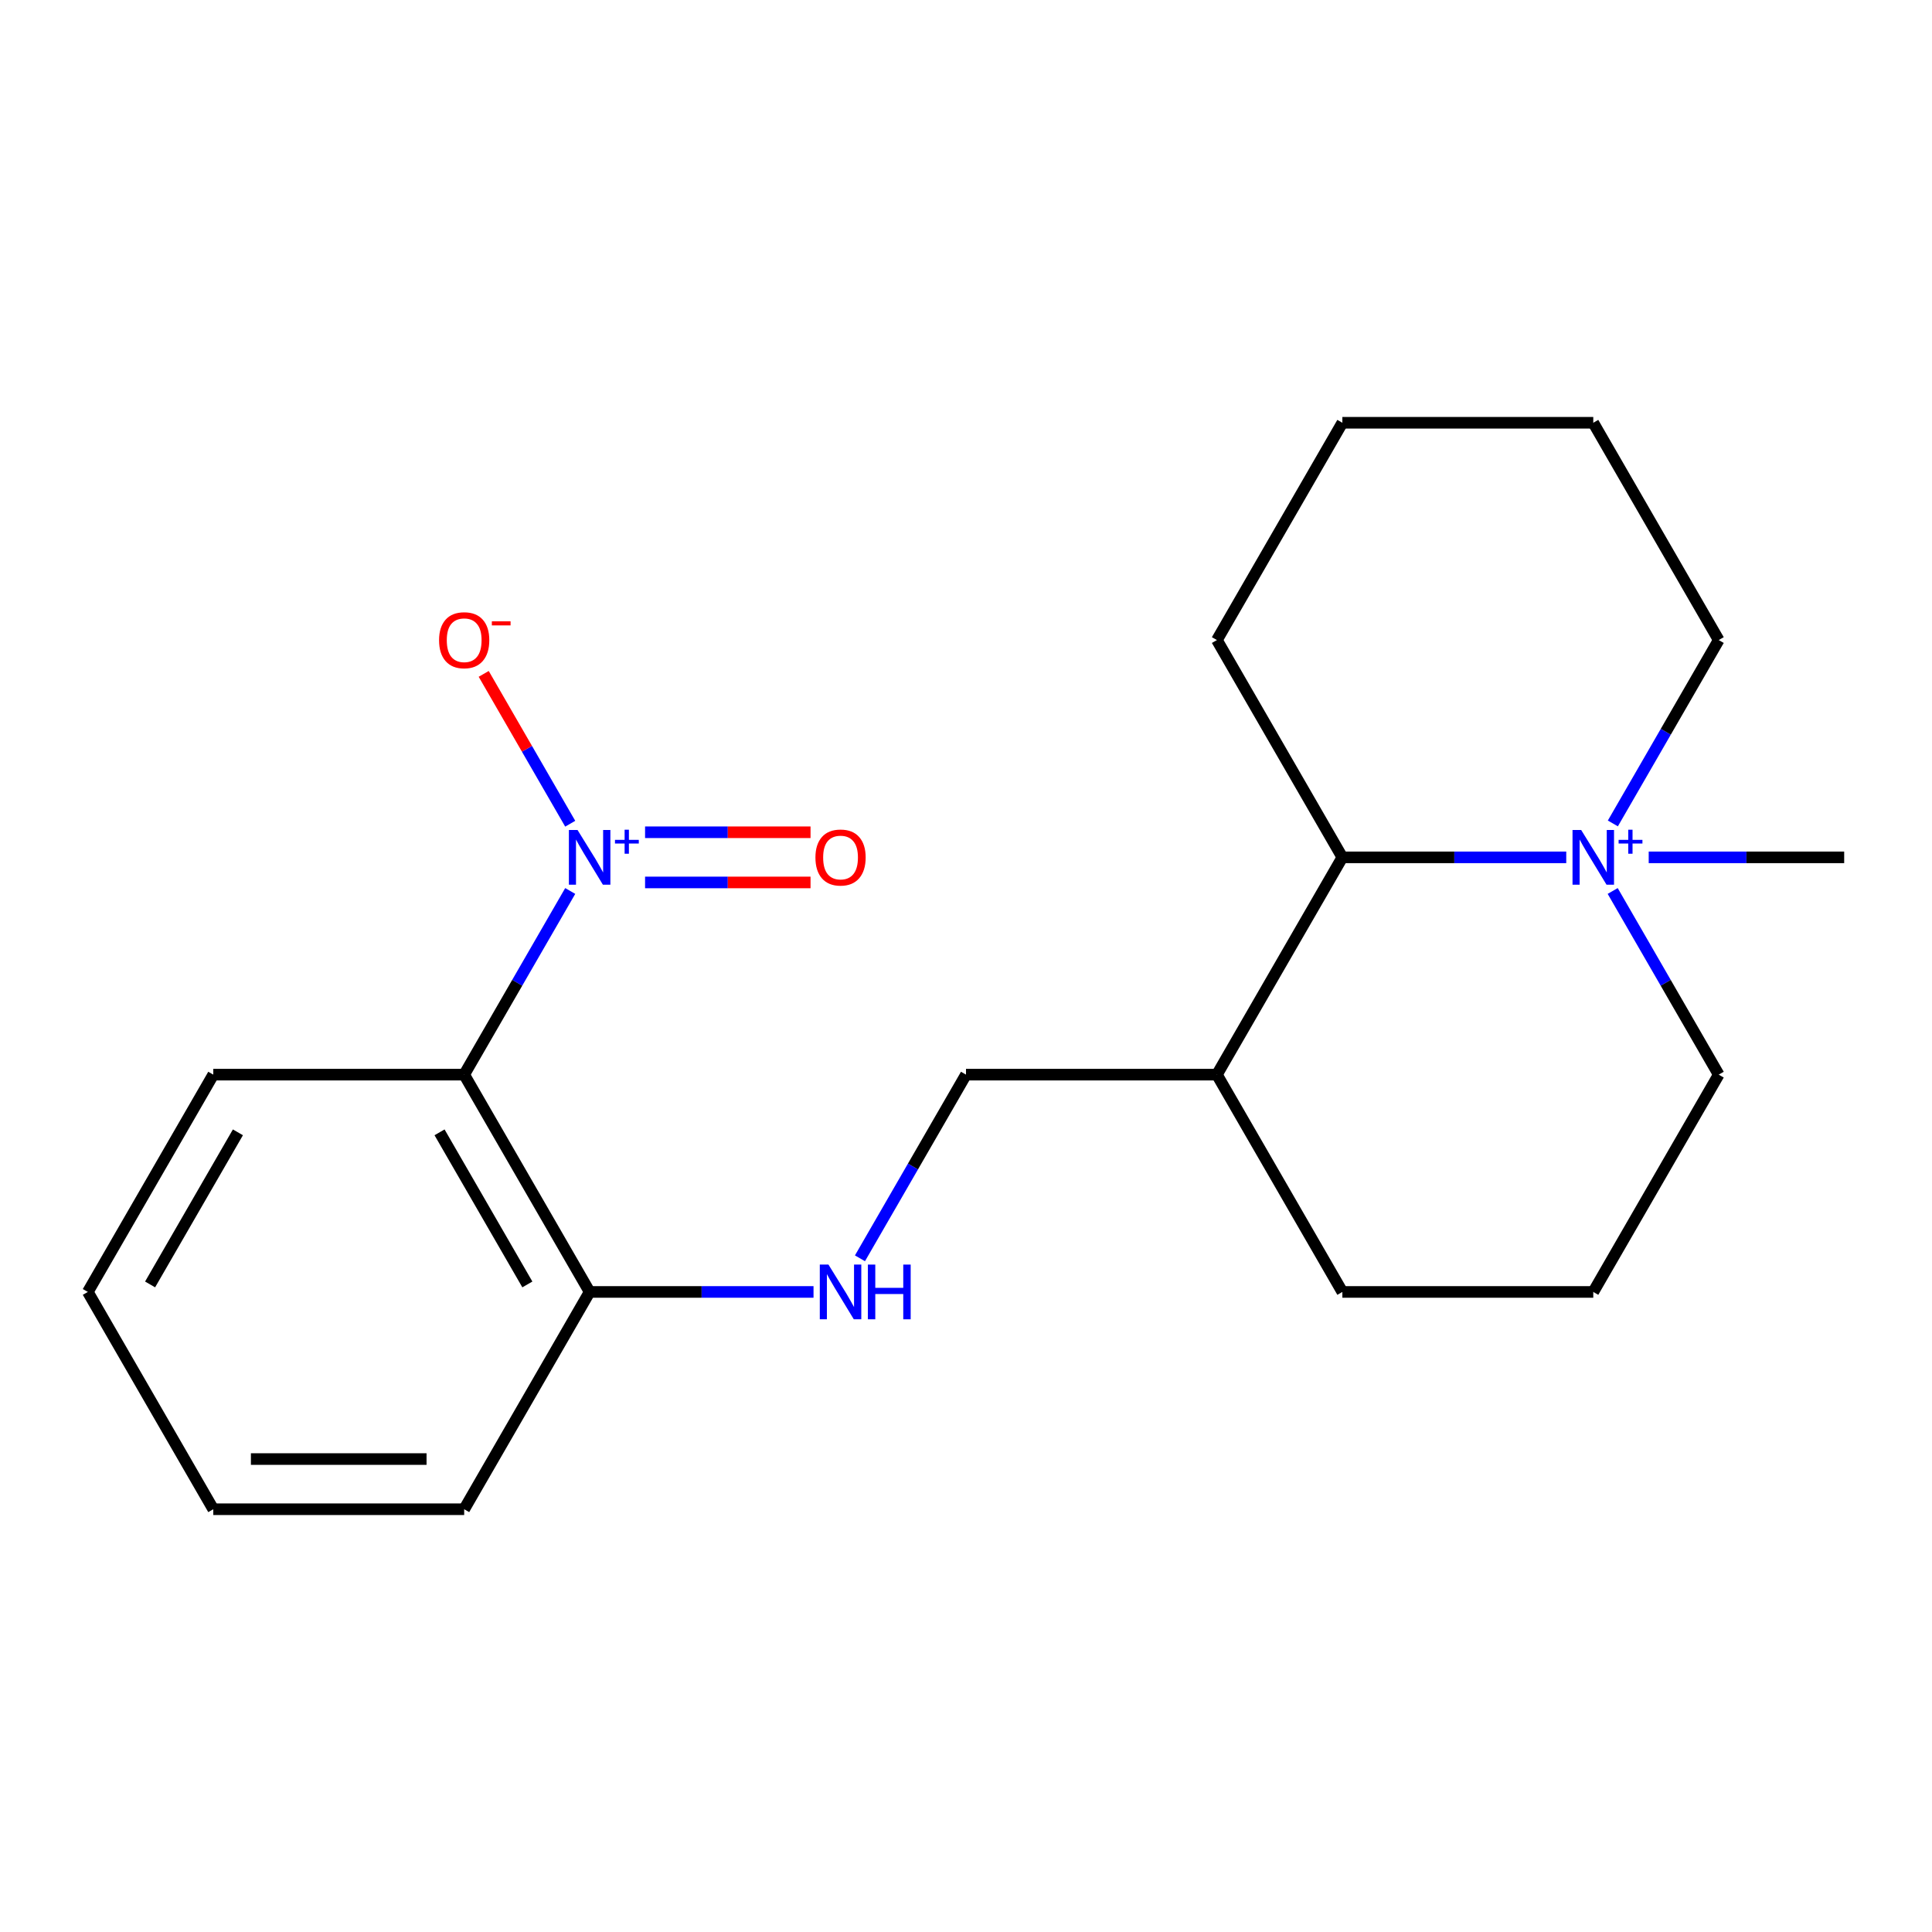 <?xml version='1.0' encoding='iso-8859-1'?>
<svg version='1.1' baseProfile='full'
              xmlns='http://www.w3.org/2000/svg'
                      xmlns:rdkit='http://www.rdkit.org/xml'
                      xmlns:xlink='http://www.w3.org/1999/xlink'
                  xml:space='preserve'
width='1000px' height='1000px' viewBox='0 0 1000 1000'>
<!-- END OF HEADER -->
<rect style='opacity:1.0;fill:#FFFFFF;stroke:none' width='1000' height='1000' x='0' y='0'> </rect>
<path class='bond-1' d='M 295.145,461.171 L 267.702,508.703' style='fill:none;fill-rule:evenodd;stroke:#0000FF;stroke-width:6px;stroke-linecap:butt;stroke-linejoin:miter;stroke-opacity:1' />
<path class='bond-1' d='M 267.702,508.703 L 240.26,556.235' style='fill:none;fill-rule:evenodd;stroke:#000000;stroke-width:6px;stroke-linecap:butt;stroke-linejoin:miter;stroke-opacity:1' />
<path class='bond-3' d='M 295.145,426.358 L 272.755,387.578' style='fill:none;fill-rule:evenodd;stroke:#0000FF;stroke-width:6px;stroke-linecap:butt;stroke-linejoin:miter;stroke-opacity:1' />
<path class='bond-3' d='M 272.755,387.578 L 250.366,348.798' style='fill:none;fill-rule:evenodd;stroke:#FF0000;stroke-width:6px;stroke-linecap:butt;stroke-linejoin:miter;stroke-opacity:1' />
<path class='bond-7' d='M 333.886,456.752 L 376.711,456.752' style='fill:none;fill-rule:evenodd;stroke:#0000FF;stroke-width:6px;stroke-linecap:butt;stroke-linejoin:miter;stroke-opacity:1' />
<path class='bond-7' d='M 376.711,456.752 L 419.535,456.752' style='fill:none;fill-rule:evenodd;stroke:#FF0000;stroke-width:6px;stroke-linecap:butt;stroke-linejoin:miter;stroke-opacity:1' />
<path class='bond-7' d='M 333.886,430.778 L 376.711,430.778' style='fill:none;fill-rule:evenodd;stroke:#0000FF;stroke-width:6px;stroke-linecap:butt;stroke-linejoin:miter;stroke-opacity:1' />
<path class='bond-7' d='M 376.711,430.778 L 419.535,430.778' style='fill:none;fill-rule:evenodd;stroke:#FF0000;stroke-width:6px;stroke-linecap:butt;stroke-linejoin:miter;stroke-opacity:1' />
<path class='bond-0' d='M 810.689,443.765 L 752.747,443.765' style='fill:none;fill-rule:evenodd;stroke:#0000FF;stroke-width:6px;stroke-linecap:butt;stroke-linejoin:miter;stroke-opacity:1' />
<path class='bond-0' d='M 752.747,443.765 L 694.805,443.765' style='fill:none;fill-rule:evenodd;stroke:#000000;stroke-width:6px;stroke-linecap:butt;stroke-linejoin:miter;stroke-opacity:1' />
<path class='bond-10' d='M 853.367,443.765 L 903.956,443.765' style='fill:none;fill-rule:evenodd;stroke:#0000FF;stroke-width:6px;stroke-linecap:butt;stroke-linejoin:miter;stroke-opacity:1' />
<path class='bond-10' d='M 903.956,443.765 L 954.545,443.765' style='fill:none;fill-rule:evenodd;stroke:#000000;stroke-width:6px;stroke-linecap:butt;stroke-linejoin:miter;stroke-opacity:1' />
<path class='bond-11' d='M 834.811,426.209 L 862.211,378.751' style='fill:none;fill-rule:evenodd;stroke:#0000FF;stroke-width:6px;stroke-linecap:butt;stroke-linejoin:miter;stroke-opacity:1' />
<path class='bond-11' d='M 862.211,378.751 L 889.61,331.294' style='fill:none;fill-rule:evenodd;stroke:#000000;stroke-width:6px;stroke-linecap:butt;stroke-linejoin:miter;stroke-opacity:1' />
<path class='bond-22' d='M 834.725,461.171 L 862.168,508.703' style='fill:none;fill-rule:evenodd;stroke:#0000FF;stroke-width:6px;stroke-linecap:butt;stroke-linejoin:miter;stroke-opacity:1' />
<path class='bond-22' d='M 862.168,508.703 L 889.61,556.235' style='fill:none;fill-rule:evenodd;stroke:#000000;stroke-width:6px;stroke-linecap:butt;stroke-linejoin:miter;stroke-opacity:1' />
<path class='bond-5' d='M 240.26,556.235 L 305.195,668.706' style='fill:none;fill-rule:evenodd;stroke:#000000;stroke-width:6px;stroke-linecap:butt;stroke-linejoin:miter;stroke-opacity:1' />
<path class='bond-5' d='M 227.506,586.093 L 272.96,664.823' style='fill:none;fill-rule:evenodd;stroke:#000000;stroke-width:6px;stroke-linecap:butt;stroke-linejoin:miter;stroke-opacity:1' />
<path class='bond-12' d='M 240.26,556.235 L 110.39,556.235' style='fill:none;fill-rule:evenodd;stroke:#000000;stroke-width:6px;stroke-linecap:butt;stroke-linejoin:miter;stroke-opacity:1' />
<path class='bond-2' d='M 694.805,443.765 L 629.87,556.235' style='fill:none;fill-rule:evenodd;stroke:#000000;stroke-width:6px;stroke-linecap:butt;stroke-linejoin:miter;stroke-opacity:1' />
<path class='bond-15' d='M 694.805,443.765 L 629.87,331.294' style='fill:none;fill-rule:evenodd;stroke:#000000;stroke-width:6px;stroke-linecap:butt;stroke-linejoin:miter;stroke-opacity:1' />
<path class='bond-4' d='M 421.078,668.706 L 363.136,668.706' style='fill:none;fill-rule:evenodd;stroke:#0000FF;stroke-width:6px;stroke-linecap:butt;stroke-linejoin:miter;stroke-opacity:1' />
<path class='bond-4' d='M 363.136,668.706 L 305.195,668.706' style='fill:none;fill-rule:evenodd;stroke:#000000;stroke-width:6px;stroke-linecap:butt;stroke-linejoin:miter;stroke-opacity:1' />
<path class='bond-8' d='M 445.115,651.299 L 472.557,603.767' style='fill:none;fill-rule:evenodd;stroke:#0000FF;stroke-width:6px;stroke-linecap:butt;stroke-linejoin:miter;stroke-opacity:1' />
<path class='bond-8' d='M 472.557,603.767 L 500,556.235' style='fill:none;fill-rule:evenodd;stroke:#000000;stroke-width:6px;stroke-linecap:butt;stroke-linejoin:miter;stroke-opacity:1' />
<path class='bond-16' d='M 305.195,668.706 L 240.26,781.177' style='fill:none;fill-rule:evenodd;stroke:#000000;stroke-width:6px;stroke-linecap:butt;stroke-linejoin:miter;stroke-opacity:1' />
<path class='bond-6' d='M 629.87,556.235 L 500,556.235' style='fill:none;fill-rule:evenodd;stroke:#000000;stroke-width:6px;stroke-linecap:butt;stroke-linejoin:miter;stroke-opacity:1' />
<path class='bond-14' d='M 629.87,556.235 L 694.805,668.706' style='fill:none;fill-rule:evenodd;stroke:#000000;stroke-width:6px;stroke-linecap:butt;stroke-linejoin:miter;stroke-opacity:1' />
<path class='bond-9' d='M 889.61,556.235 L 824.675,668.706' style='fill:none;fill-rule:evenodd;stroke:#000000;stroke-width:6px;stroke-linecap:butt;stroke-linejoin:miter;stroke-opacity:1' />
<path class='bond-23' d='M 889.61,331.294 L 824.675,218.823' style='fill:none;fill-rule:evenodd;stroke:#000000;stroke-width:6px;stroke-linecap:butt;stroke-linejoin:miter;stroke-opacity:1' />
<path class='bond-18' d='M 110.39,556.235 L 45.455,668.706' style='fill:none;fill-rule:evenodd;stroke:#000000;stroke-width:6px;stroke-linecap:butt;stroke-linejoin:miter;stroke-opacity:1' />
<path class='bond-18' d='M 123.144,586.093 L 77.689,664.823' style='fill:none;fill-rule:evenodd;stroke:#000000;stroke-width:6px;stroke-linecap:butt;stroke-linejoin:miter;stroke-opacity:1' />
<path class='bond-13' d='M 824.675,668.706 L 694.805,668.706' style='fill:none;fill-rule:evenodd;stroke:#000000;stroke-width:6px;stroke-linecap:butt;stroke-linejoin:miter;stroke-opacity:1' />
<path class='bond-19' d='M 629.87,331.294 L 694.805,218.823' style='fill:none;fill-rule:evenodd;stroke:#000000;stroke-width:6px;stroke-linecap:butt;stroke-linejoin:miter;stroke-opacity:1' />
<path class='bond-21' d='M 240.26,781.177 L 110.39,781.177' style='fill:none;fill-rule:evenodd;stroke:#000000;stroke-width:6px;stroke-linecap:butt;stroke-linejoin:miter;stroke-opacity:1' />
<path class='bond-21' d='M 220.779,755.203 L 129.87,755.203' style='fill:none;fill-rule:evenodd;stroke:#000000;stroke-width:6px;stroke-linecap:butt;stroke-linejoin:miter;stroke-opacity:1' />
<path class='bond-17' d='M 824.675,218.823 L 694.805,218.823' style='fill:none;fill-rule:evenodd;stroke:#000000;stroke-width:6px;stroke-linecap:butt;stroke-linejoin:miter;stroke-opacity:1' />
<path class='bond-20' d='M 45.455,668.706 L 110.39,781.177' style='fill:none;fill-rule:evenodd;stroke:#000000;stroke-width:6px;stroke-linecap:butt;stroke-linejoin:miter;stroke-opacity:1' />
<path  class='atom-0' d='M 298.935 429.605
L 308.215 444.605
Q 309.135 446.085, 310.615 448.765
Q 312.095 451.445, 312.175 451.605
L 312.175 429.605
L 315.935 429.605
L 315.935 457.925
L 312.055 457.925
L 302.095 441.525
Q 300.935 439.605, 299.695 437.405
Q 298.495 435.205, 298.135 434.525
L 298.135 457.925
L 294.455 457.925
L 294.455 429.605
L 298.935 429.605
' fill='#0000FF'/>
<path  class='atom-0' d='M 318.311 434.709
L 323.3 434.709
L 323.3 429.456
L 325.518 429.456
L 325.518 434.709
L 330.64 434.709
L 330.64 436.61
L 325.518 436.61
L 325.518 441.89
L 323.3 441.89
L 323.3 436.61
L 318.311 436.61
L 318.311 434.709
' fill='#0000FF'/>
<path  class='atom-1' d='M 818.415 429.605
L 827.695 444.605
Q 828.615 446.085, 830.095 448.765
Q 831.575 451.445, 831.655 451.605
L 831.655 429.605
L 835.415 429.605
L 835.415 457.925
L 831.535 457.925
L 821.575 441.525
Q 820.415 439.605, 819.175 437.405
Q 817.975 435.205, 817.615 434.525
L 817.615 457.925
L 813.935 457.925
L 813.935 429.605
L 818.415 429.605
' fill='#0000FF'/>
<path  class='atom-1' d='M 837.791 434.709
L 842.781 434.709
L 842.781 429.456
L 844.999 429.456
L 844.999 434.709
L 850.12 434.709
L 850.12 436.61
L 844.999 436.61
L 844.999 441.89
L 842.781 441.89
L 842.781 436.61
L 837.791 436.61
L 837.791 434.709
' fill='#0000FF'/>
<path  class='atom-4' d='M 227.26 331.374
Q 227.26 324.574, 230.62 320.774
Q 233.98 316.974, 240.26 316.974
Q 246.54 316.974, 249.9 320.774
Q 253.26 324.574, 253.26 331.374
Q 253.26 338.254, 249.86 342.174
Q 246.46 346.054, 240.26 346.054
Q 234.02 346.054, 230.62 342.174
Q 227.26 338.294, 227.26 331.374
M 240.26 342.854
Q 244.58 342.854, 246.9 339.974
Q 249.26 337.054, 249.26 331.374
Q 249.26 325.814, 246.9 323.014
Q 244.58 320.174, 240.26 320.174
Q 235.94 320.174, 233.58 322.974
Q 231.26 325.774, 231.26 331.374
Q 231.26 337.094, 233.58 339.974
Q 235.94 342.854, 240.26 342.854
' fill='#FF0000'/>
<path  class='atom-4' d='M 254.58 321.596
L 264.269 321.596
L 264.269 323.708
L 254.58 323.708
L 254.58 321.596
' fill='#FF0000'/>
<path  class='atom-5' d='M 428.805 654.546
L 438.085 669.546
Q 439.005 671.026, 440.485 673.706
Q 441.965 676.386, 442.045 676.546
L 442.045 654.546
L 445.805 654.546
L 445.805 682.866
L 441.925 682.866
L 431.965 666.466
Q 430.805 664.546, 429.565 662.346
Q 428.365 660.146, 428.005 659.466
L 428.005 682.866
L 424.325 682.866
L 424.325 654.546
L 428.805 654.546
' fill='#0000FF'/>
<path  class='atom-5' d='M 449.205 654.546
L 453.045 654.546
L 453.045 666.586
L 467.525 666.586
L 467.525 654.546
L 471.365 654.546
L 471.365 682.866
L 467.525 682.866
L 467.525 669.786
L 453.045 669.786
L 453.045 682.866
L 449.205 682.866
L 449.205 654.546
' fill='#0000FF'/>
<path  class='atom-8' d='M 422.065 443.845
Q 422.065 437.045, 425.425 433.245
Q 428.785 429.445, 435.065 429.445
Q 441.345 429.445, 444.705 433.245
Q 448.065 437.045, 448.065 443.845
Q 448.065 450.725, 444.665 454.645
Q 441.265 458.525, 435.065 458.525
Q 428.825 458.525, 425.425 454.645
Q 422.065 450.765, 422.065 443.845
M 435.065 455.325
Q 439.385 455.325, 441.705 452.445
Q 444.065 449.525, 444.065 443.845
Q 444.065 438.285, 441.705 435.485
Q 439.385 432.645, 435.065 432.645
Q 430.745 432.645, 428.385 435.445
Q 426.065 438.245, 426.065 443.845
Q 426.065 449.565, 428.385 452.445
Q 430.745 455.325, 435.065 455.325
' fill='#FF0000'/>
</svg>
